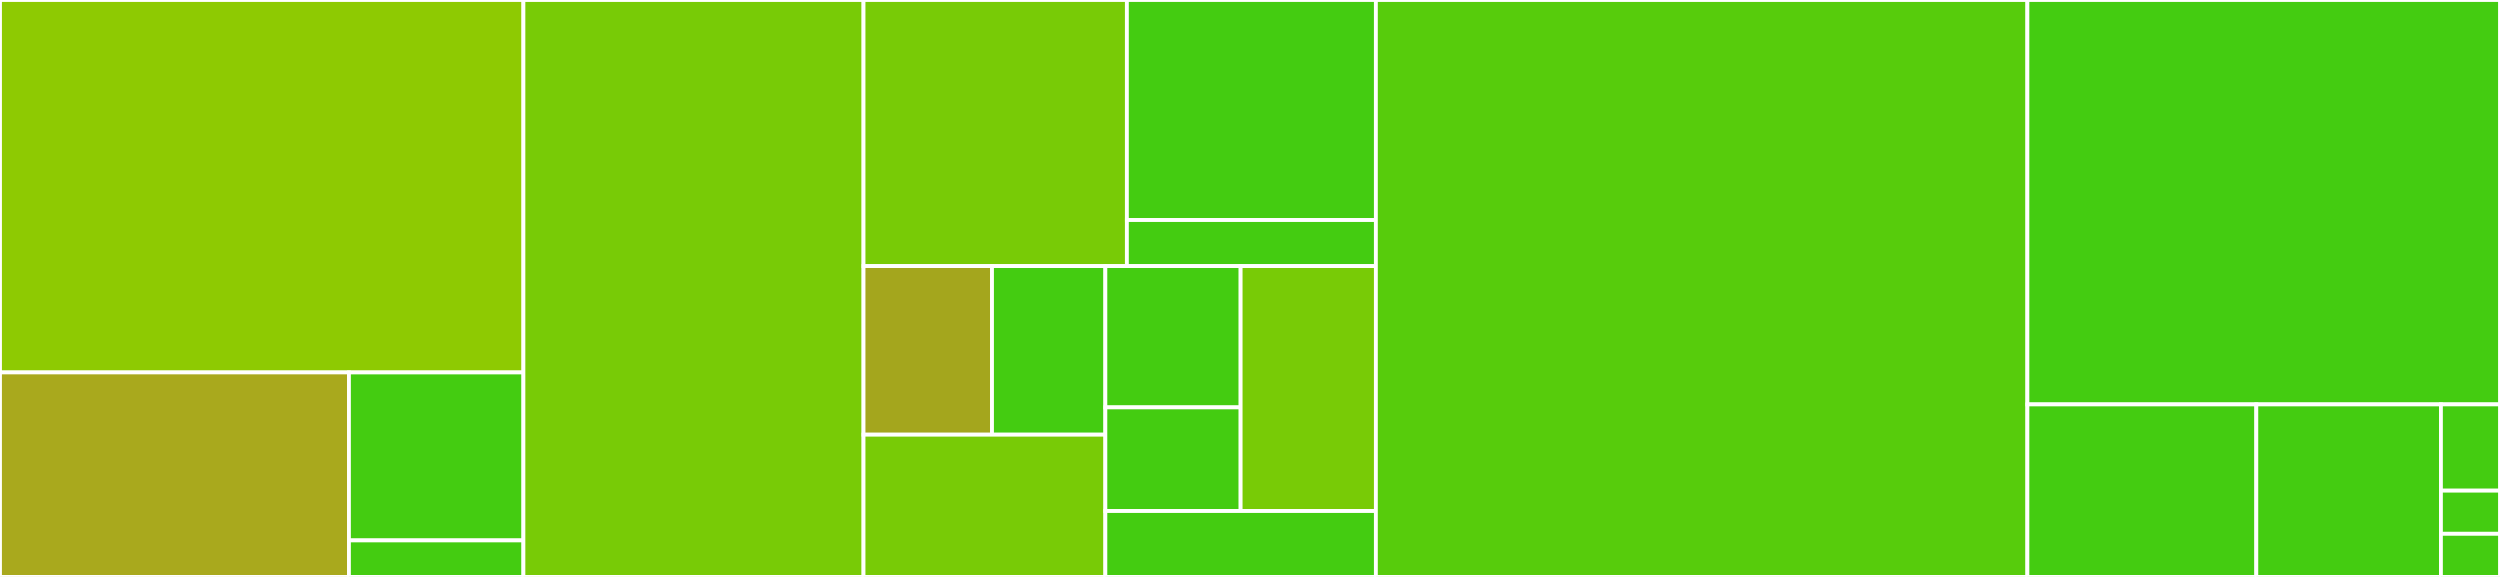 <svg baseProfile="full" width="650" height="150" viewBox="0 0 650 150" version="1.1"
xmlns="http://www.w3.org/2000/svg" xmlns:ev="http://www.w3.org/2001/xml-events"
xmlns:xlink="http://www.w3.org/1999/xlink">

<rect x="0" y="0" width="650" height="150" fill="#333333" stroke="none"/>

<style>rect.s{mask:url(#mask);}</style>
<defs>
  <pattern id="white" width="4" height="4" patternUnits="userSpaceOnUse" patternTransform="rotate(45)">
    <rect width="2" height="2" transform="translate(0,0)" fill="white"></rect>
  </pattern>
  <mask id="mask">
    <rect x="0" y="0" width="100%" height="100%" fill="url(#white)"></rect>
  </mask>
</defs>

<rect x="0" y="0" width="136.087" height="96.835" fill="#8eca02" stroke="white" stroke-width="1" class=" tooltipped" data-content="core/protobuf/ProtocInvoker.java"><title>core/protobuf/ProtocInvoker.java</title></rect>
<rect x="0" y="96.835" width="90.724" height="53.165" fill="#a9a91d" stroke="white" stroke-width="1" class=" tooltipped" data-content="core/protobuf/ServiceResolver.java"><title>core/protobuf/ServiceResolver.java</title></rect>
<rect x="90.724" y="96.835" width="45.362" height="43.671" fill="#4c1" stroke="white" stroke-width="1" class=" tooltipped" data-content="core/protobuf/ProtoMethodName.java"><title>core/protobuf/ProtoMethodName.java</title></rect>
<rect x="90.724" y="140.506" width="45.362" height="9.494" fill="#4c1" stroke="white" stroke-width="1" class=" tooltipped" data-content="core/protobuf/WellKnownTypes.java"><title>core/protobuf/WellKnownTypes.java</title></rect>
<rect x="136.087" y="0" width="88.428" height="150.0" fill="#78cb06" stroke="white" stroke-width="1" class=" tooltipped" data-content="core/ClientCaller.java"><title>core/ClientCaller.java</title></rect>
<rect x="224.514" y="0" width="68.475" height="69.181" fill="#78cb06" stroke="white" stroke-width="1" class=" tooltipped" data-content="core/grpc/DynamicGrpcClient.java"><title>core/grpc/DynamicGrpcClient.java</title></rect>
<rect x="292.989" y="0" width="64.74" height="57.207" fill="#4c1" stroke="white" stroke-width="1" class=" tooltipped" data-content="core/grpc/ChannelFactory.java"><title>core/grpc/ChannelFactory.java</title></rect>
<rect x="292.989" y="57.207" width="64.74" height="11.974" fill="#4c1" stroke="white" stroke-width="1" class=" tooltipped" data-content="core/grpc/DynamicMessageMarshaller.java"><title>core/grpc/DynamicMessageMarshaller.java</title></rect>
<rect x="224.514" y="69.181" width="33.404" height="43.834" fill="#a4a61d" stroke="white" stroke-width="1" class=" tooltipped" data-content="core/message/Writer.java"><title>core/message/Writer.java</title></rect>
<rect x="257.918" y="69.181" width="29.474" height="43.834" fill="#4c1" stroke="white" stroke-width="1" class=" tooltipped" data-content="core/message/Reader.java"><title>core/message/Reader.java</title></rect>
<rect x="224.514" y="113.015" width="62.878" height="36.985" fill="#78cb06" stroke="white" stroke-width="1" class=" tooltipped" data-content="core/ClientList.java"><title>core/ClientList.java</title></rect>
<rect x="287.392" y="69.181" width="35.169" height="36.736" fill="#4c1" stroke="white" stroke-width="1" class=" tooltipped" data-content="core/channel/ComponentObserver.java"><title>core/channel/ComponentObserver.java</title></rect>
<rect x="287.392" y="105.917" width="35.169" height="26.94" fill="#4c1" stroke="white" stroke-width="1" class=" tooltipped" data-content="core/channel/DoneObserver.java"><title>core/channel/DoneObserver.java</title></rect>
<rect x="322.561" y="69.181" width="35.169" height="63.676" fill="#78cb06" stroke="white" stroke-width="1" class=" tooltipped" data-content="core/config/GrpcRequestConfig.java"><title>core/config/GrpcRequestConfig.java</title></rect>
<rect x="287.392" y="132.857" width="70.338" height="17.143" fill="#4c1" stroke="white" stroke-width="1" class=" tooltipped" data-content="core/specification/GrpcResponse.java"><title>core/specification/GrpcResponse.java</title></rect>
<rect x="357.73" y="0" width="169.39" height="150.0" fill="#57cc0c" stroke="white" stroke-width="1" class=" tooltipped" data-content="GRPCSamplerGui.java"><title>GRPCSamplerGui.java</title></rect>
<rect x="527.12" y="0" width="122.88" height="105.14" fill="#4c1" stroke="white" stroke-width="1" class=" tooltipped" data-content="GRPCSampler.java"><title>GRPCSampler.java</title></rect>
<rect x="527.12" y="105.14" width="59.52" height="44.86" fill="#4c1" stroke="white" stroke-width="1" class=" tooltipped" data-content="util/ExceptionUtils.java"><title>util/ExceptionUtils.java</title></rect>
<rect x="586.64" y="105.14" width="48" height="44.86" fill="#4c1" stroke="white" stroke-width="1" class=" tooltipped" data-content="util/JMeterVariableUtils.java"><title>util/JMeterVariableUtils.java</title></rect>
<rect x="634.64" y="105.14" width="15.36" height="22.43" fill="#4c1" stroke="white" stroke-width="1" class=" tooltipped" data-content="exception/ProtocInvocationException.java"><title>exception/ProtocInvocationException.java</title></rect>
<rect x="634.64" y="127.57" width="15.36" height="11.215" fill="#4c1" stroke="white" stroke-width="1" class=" tooltipped" data-content="exception/GrpcPluginException.java"><title>exception/GrpcPluginException.java</title></rect>
<rect x="634.64" y="138.785" width="15.36" height="11.215" fill="#4c1" stroke="white" stroke-width="1" class=" tooltipped" data-content="constant/GrpcSamplerConstant.java"><title>constant/GrpcSamplerConstant.java</title></rect>
</svg>